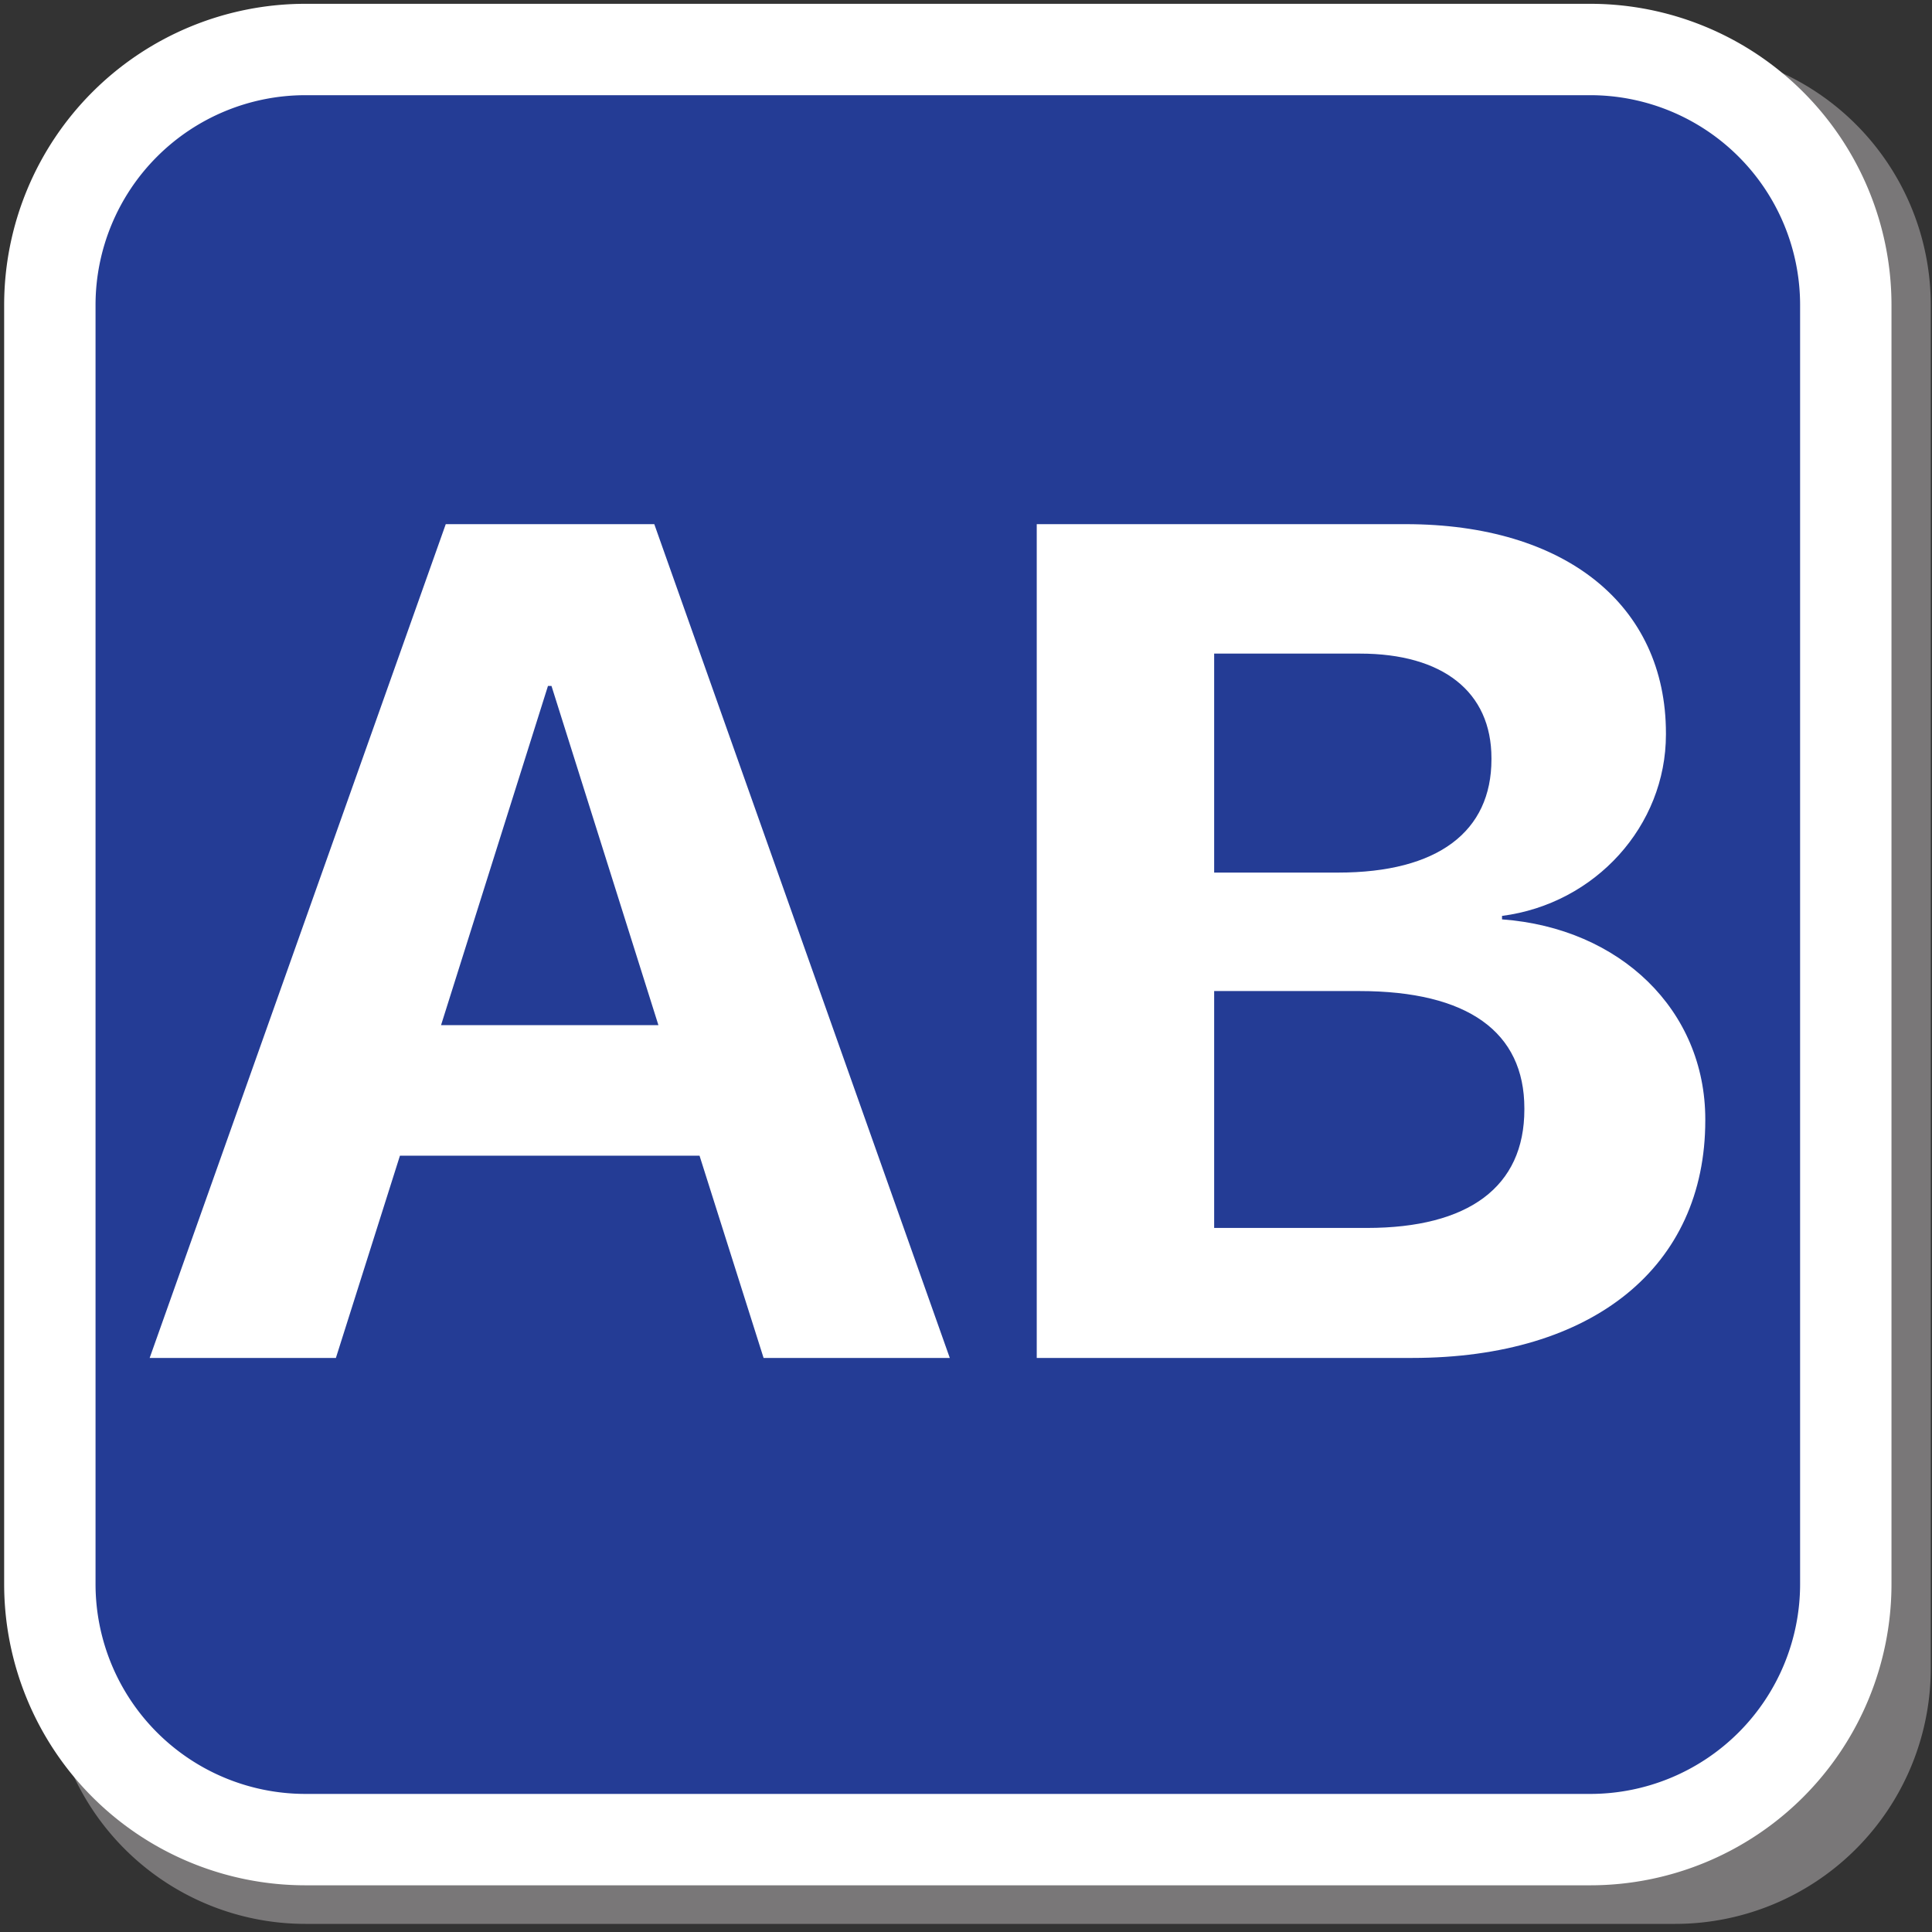 <?xml version="1.0" encoding="UTF-8" standalone="no"?>
<!-- Created with Inkscape (http://www.inkscape.org/) -->

<svg
   width="50mm"
   height="50mm"
   viewBox="0 0 50 50"
   version="1.1"
   id="svg3101"
   inkscape:version="1.1.2 (b8e25be833, 2022-02-05)"
   sodipodi:docname="favicon.svg"
   xmlns:inkscape="http://www.inkscape.org/namespaces/inkscape"
   xmlns:sodipodi="http://sodipodi.sourceforge.net/DTD/sodipodi-0.dtd"
   xmlns="http://www.w3.org/2000/svg"
   xmlns:svg="http://www.w3.org/2000/svg">
  <rect x="0" y="0" width="50" height="50" fill="#333333" stroke="none"/>
  <sodipodi:namedview
     id="namedview3103"
     pagecolor="#ffffff"
     bordercolor="#666666"
     borderopacity="1.0"
     inkscape:pageshadow="2"
     inkscape:pageopacity="0.0"
     inkscape:pagecheckerboard="0"
     inkscape:document-units="mm"
     showgrid="false"
     inkscape:zoom="2.8792368"
     inkscape:cx="51.402511"
     inkscape:cy="121.03902"
     inkscape:window-width="1920"
     inkscape:window-height="1001"
     inkscape:window-x="-9"
     inkscape:window-y="-9"
     inkscape:window-maximized="1"
     inkscape:current-layer="layer1" />
  <defs
     id="defs3098">
    <inkscape:path-effect
       effect="fillet_chamfer"
       id="path-effect5230"
       is_visible="true"
       lpeversion="1"
       satellites_param="F,0,0,1,0,6.615,0,1 @ F,0,0,1,0,6.615,0,1 @ F,0,0,1,0,6.615,0,1 @ F,0,0,1,0,6.615,0,1"
       unit="px"
       method="auto"
       mode="F"
       radius="25"
       chamfer_steps="1"
       flexible="false"
       use_knot_distance="true"
       apply_no_radius="true"
       apply_with_radius="true"
       only_selected="false"
       hide_knots="false" />
    <inkscape:path-effect
       effect="fillet_chamfer"
       id="path-effect5230-3"
       is_visible="true"
       lpeversion="1"
       satellites_param="F,0,0,1,0,6.615,0,1 @ F,0,0,1,0,6.615,0,1 @ F,0,0,1,0,6.615,0,1 @ F,0,0,1,0,6.615,0,1"
       unit="px"
       method="auto"
       mode="F"
       radius="25"
       chamfer_steps="1"
       flexible="false"
       use_knot_distance="true"
       apply_no_radius="true"
       apply_with_radius="true"
       only_selected="false"
       hide_knots="false" />
  </defs>
  <g
     inkscape:label="Calque 1"
     inkscape:groupmode="layer"
     id="layer1">
    <path
       style="fill:#797778;fill-opacity:1;stroke:none;stroke-width:2.365;stroke-linecap:round;stroke-linejoin:round;stroke-opacity:1"
       id="rect4523-4"
       width="48.678"
       height="48.509"
       x="1.29"
       y="1.281"
       inkscape:path-effect="#path-effect5230-3"
       sodipodi:type="rect"
       d="M 7.904,1.281 H 43.353 a 6.615,6.615 45 0 1 6.615,6.615 V 43.175 a 6.615,6.615 135 0 1 -6.615,6.615 H 7.904 A 6.615,6.615 45 0 1 1.29,43.175 V 7.895 A 6.615,6.615 135 0 1 7.904,1.281 Z" />
    <path
       style="fill:#243c95;fill-opacity:1;stroke:#ffffff;stroke-width:2.365;stroke-linecap:round;stroke-linejoin:round;stroke-opacity:1"
       id="rect4523"
       width="46.478"
       height="46.328"
       x="1.29"
       y="1.281"
       inkscape:path-effect="#path-effect5230"
       d="M 7.904,1.281 H 41.154 a 6.615,6.615 45 0 1 6.615,6.615 V 40.994 a 6.615,6.615 135 0 1 -6.615,6.615 H 7.904 A 6.615,6.615 45 0 1 1.29,40.994 V 7.895 A 6.615,6.615 135 0 1 7.904,1.281 Z"
       sodipodi:type="rect" />
    <g
       aria-label="AB"
       transform="matrix(0.608,0,0,0.598,14.796,-22.984)"
       id="text15362-9-3-2-4"
       style="font-size:51.212px;line-height:1.25;font-family:'SF Pro Display';-inkscape-font-specification:'sans-serif, Normal';letter-spacing:0px;word-spacing:0px;fill:#ffffff;fill-opacity:1;stroke-width:0.32">
      <path
         d="m -17.965,97.203 h 7.927 l 2.726,-8.752 H 5.441 l 2.726,8.752 H 16.093 L 3.515,61.12 h -8.877 z M -1.011,68.121 h 0.15 L 3.69,82.8 H -5.562 Z"
         style="font-weight:bold;-inkscape-font-specification:'SF Pro Display Bold';fill:#ffffff;fill-opacity:1"
         id="path5045" />
      <path
         d="m 19.794,97.203 h 15.979 c 7.702,0 12.478,-3.951 12.478,-10.278 v -0.05 c 0,-4.726 -3.626,-8.277 -8.652,-8.652 v -0.15 c 3.976,-0.525 6.977,-3.901 6.977,-7.852 v -0.05 c 0,-5.551 -4.276,-9.052 -11.078,-9.052 H 19.794 Z M 33.548,66.721 c 3.526,0 5.601,1.65 5.601,4.526 v 0.05 c 0,3.126 -2.276,4.901 -6.527,4.901 H 27.346 V 66.721 Z M 33.523,81.325 c 4.626,0 7.027,1.775 7.027,5.076 v 0.05 c 0,3.351 -2.376,5.126 -6.702,5.126 H 27.346 V 81.325 Z"
         style="font-weight:bold;-inkscape-font-specification:'SF Pro Display Bold';fill:#ffffff;fill-opacity:1"
         id="path5047" />
    </g>
  </g>
</svg>
